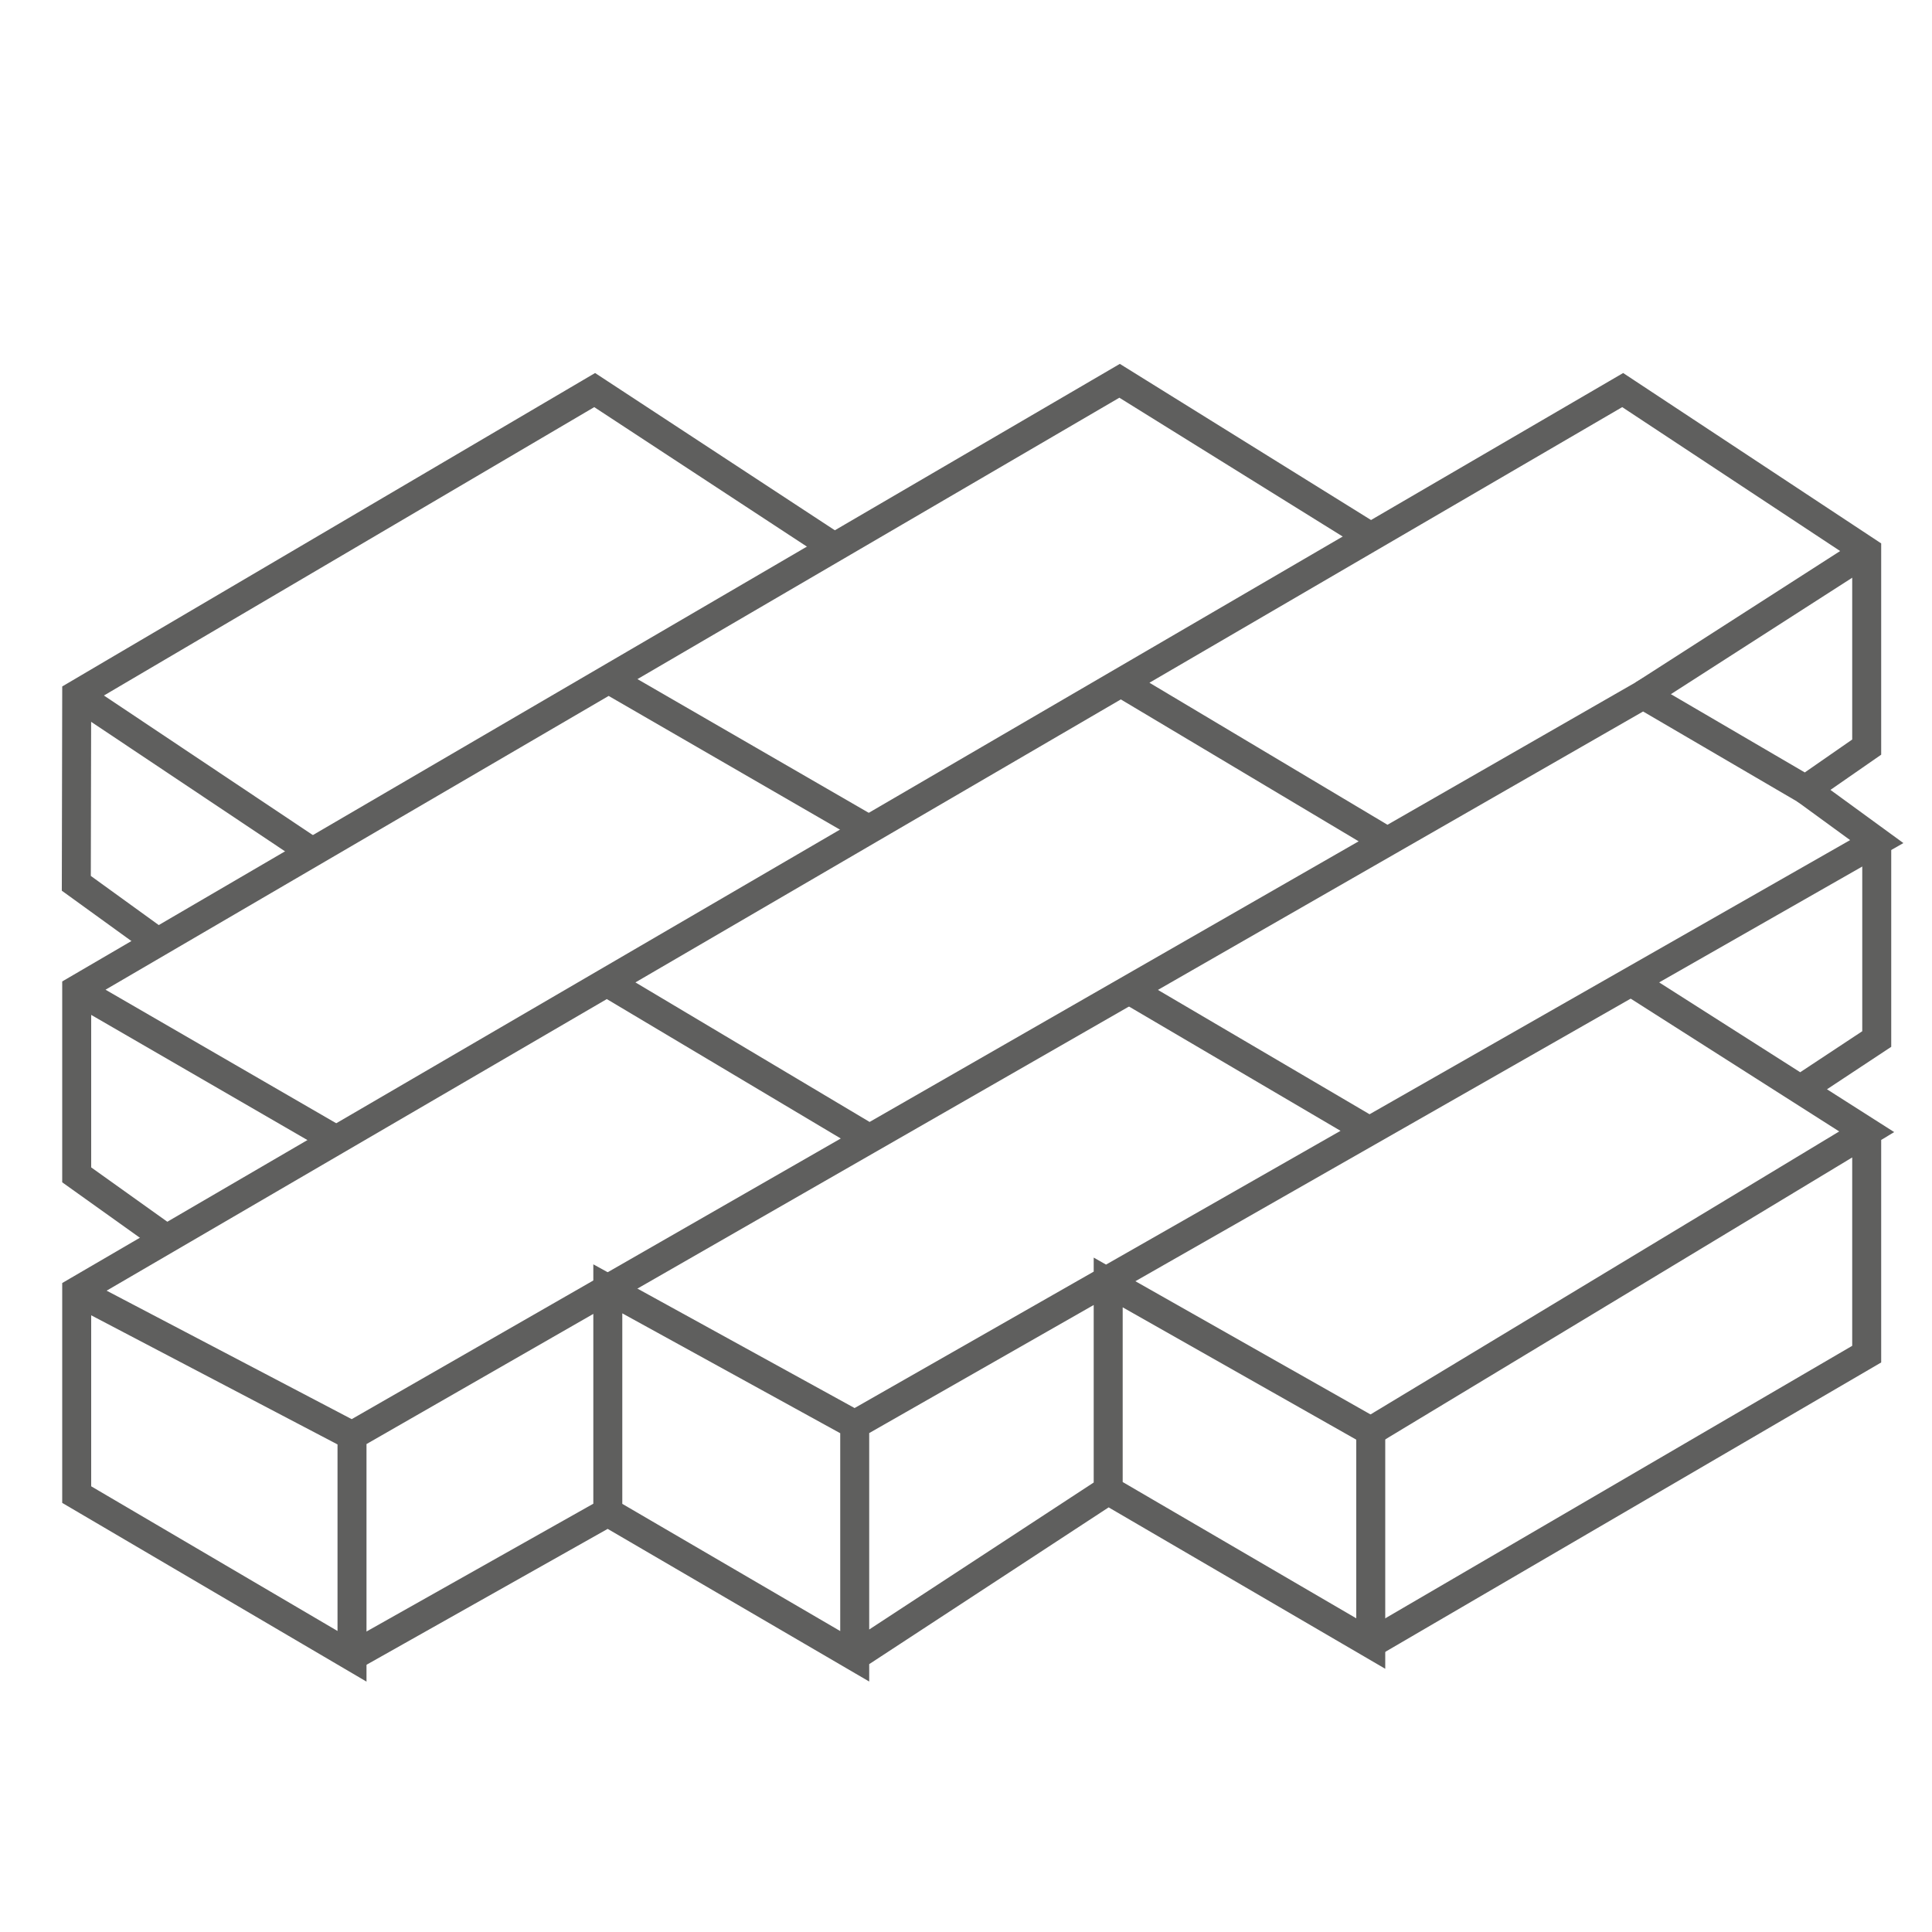 <svg xmlns="http://www.w3.org/2000/svg" xml:space="preserve" style="enable-background:new 0 0 100 100" viewBox="0 0 100 100"><style>.st17{fill:none;stroke:#5f5f5e;stroke-width:1.5;stroke-miterlimit:10}</style><g id="Icons"><path d="m43.19 28.33-12.41-8.14L5.99 34.77l-2.02 1.19-.02 9.76 4.23 3.06M16.17 44.11l-12.2-8.15" class="st17"/><path d="m8.62 64.13-4.65-3.32v-9.58l53.98-31.52 13 8.08M17.41 59.01 3.97 51.23M44.97 42.94l-13.44-7.77" class="st17"/><path d="m18.22 74.31 66.83-38.35 8.4 4.91 3.17-2.2V28.53l-12.63-8.34L3.97 66.84v10.52l14.25 8.37V74.31L3.97 66.84M45.12 59.01l-13.66-8.14M71.81 43.56l-13.86-8.27" class="st17"/><path d="m18.22 85.73 13.24-7.46V66.71l12.78 7.03v11.99l-12.78-7.46M44.24 73.74l52.9-30.18-3.69-2.69M58.44 51.23l12.51 7.35M44.24 85.73l13.12-8.59V66.38l13.59 7.7v10.99l-13.59-7.93" class="st17"/><path d="m84.42 50.81 12.2 7.77-25.67 15.5M70.95 85.07l25.67-14.98V58.58M97.14 43.56v10.22l-3.95 2.61M96.62 28.53l-11.57 7.43" class="st17"/></g></svg>

